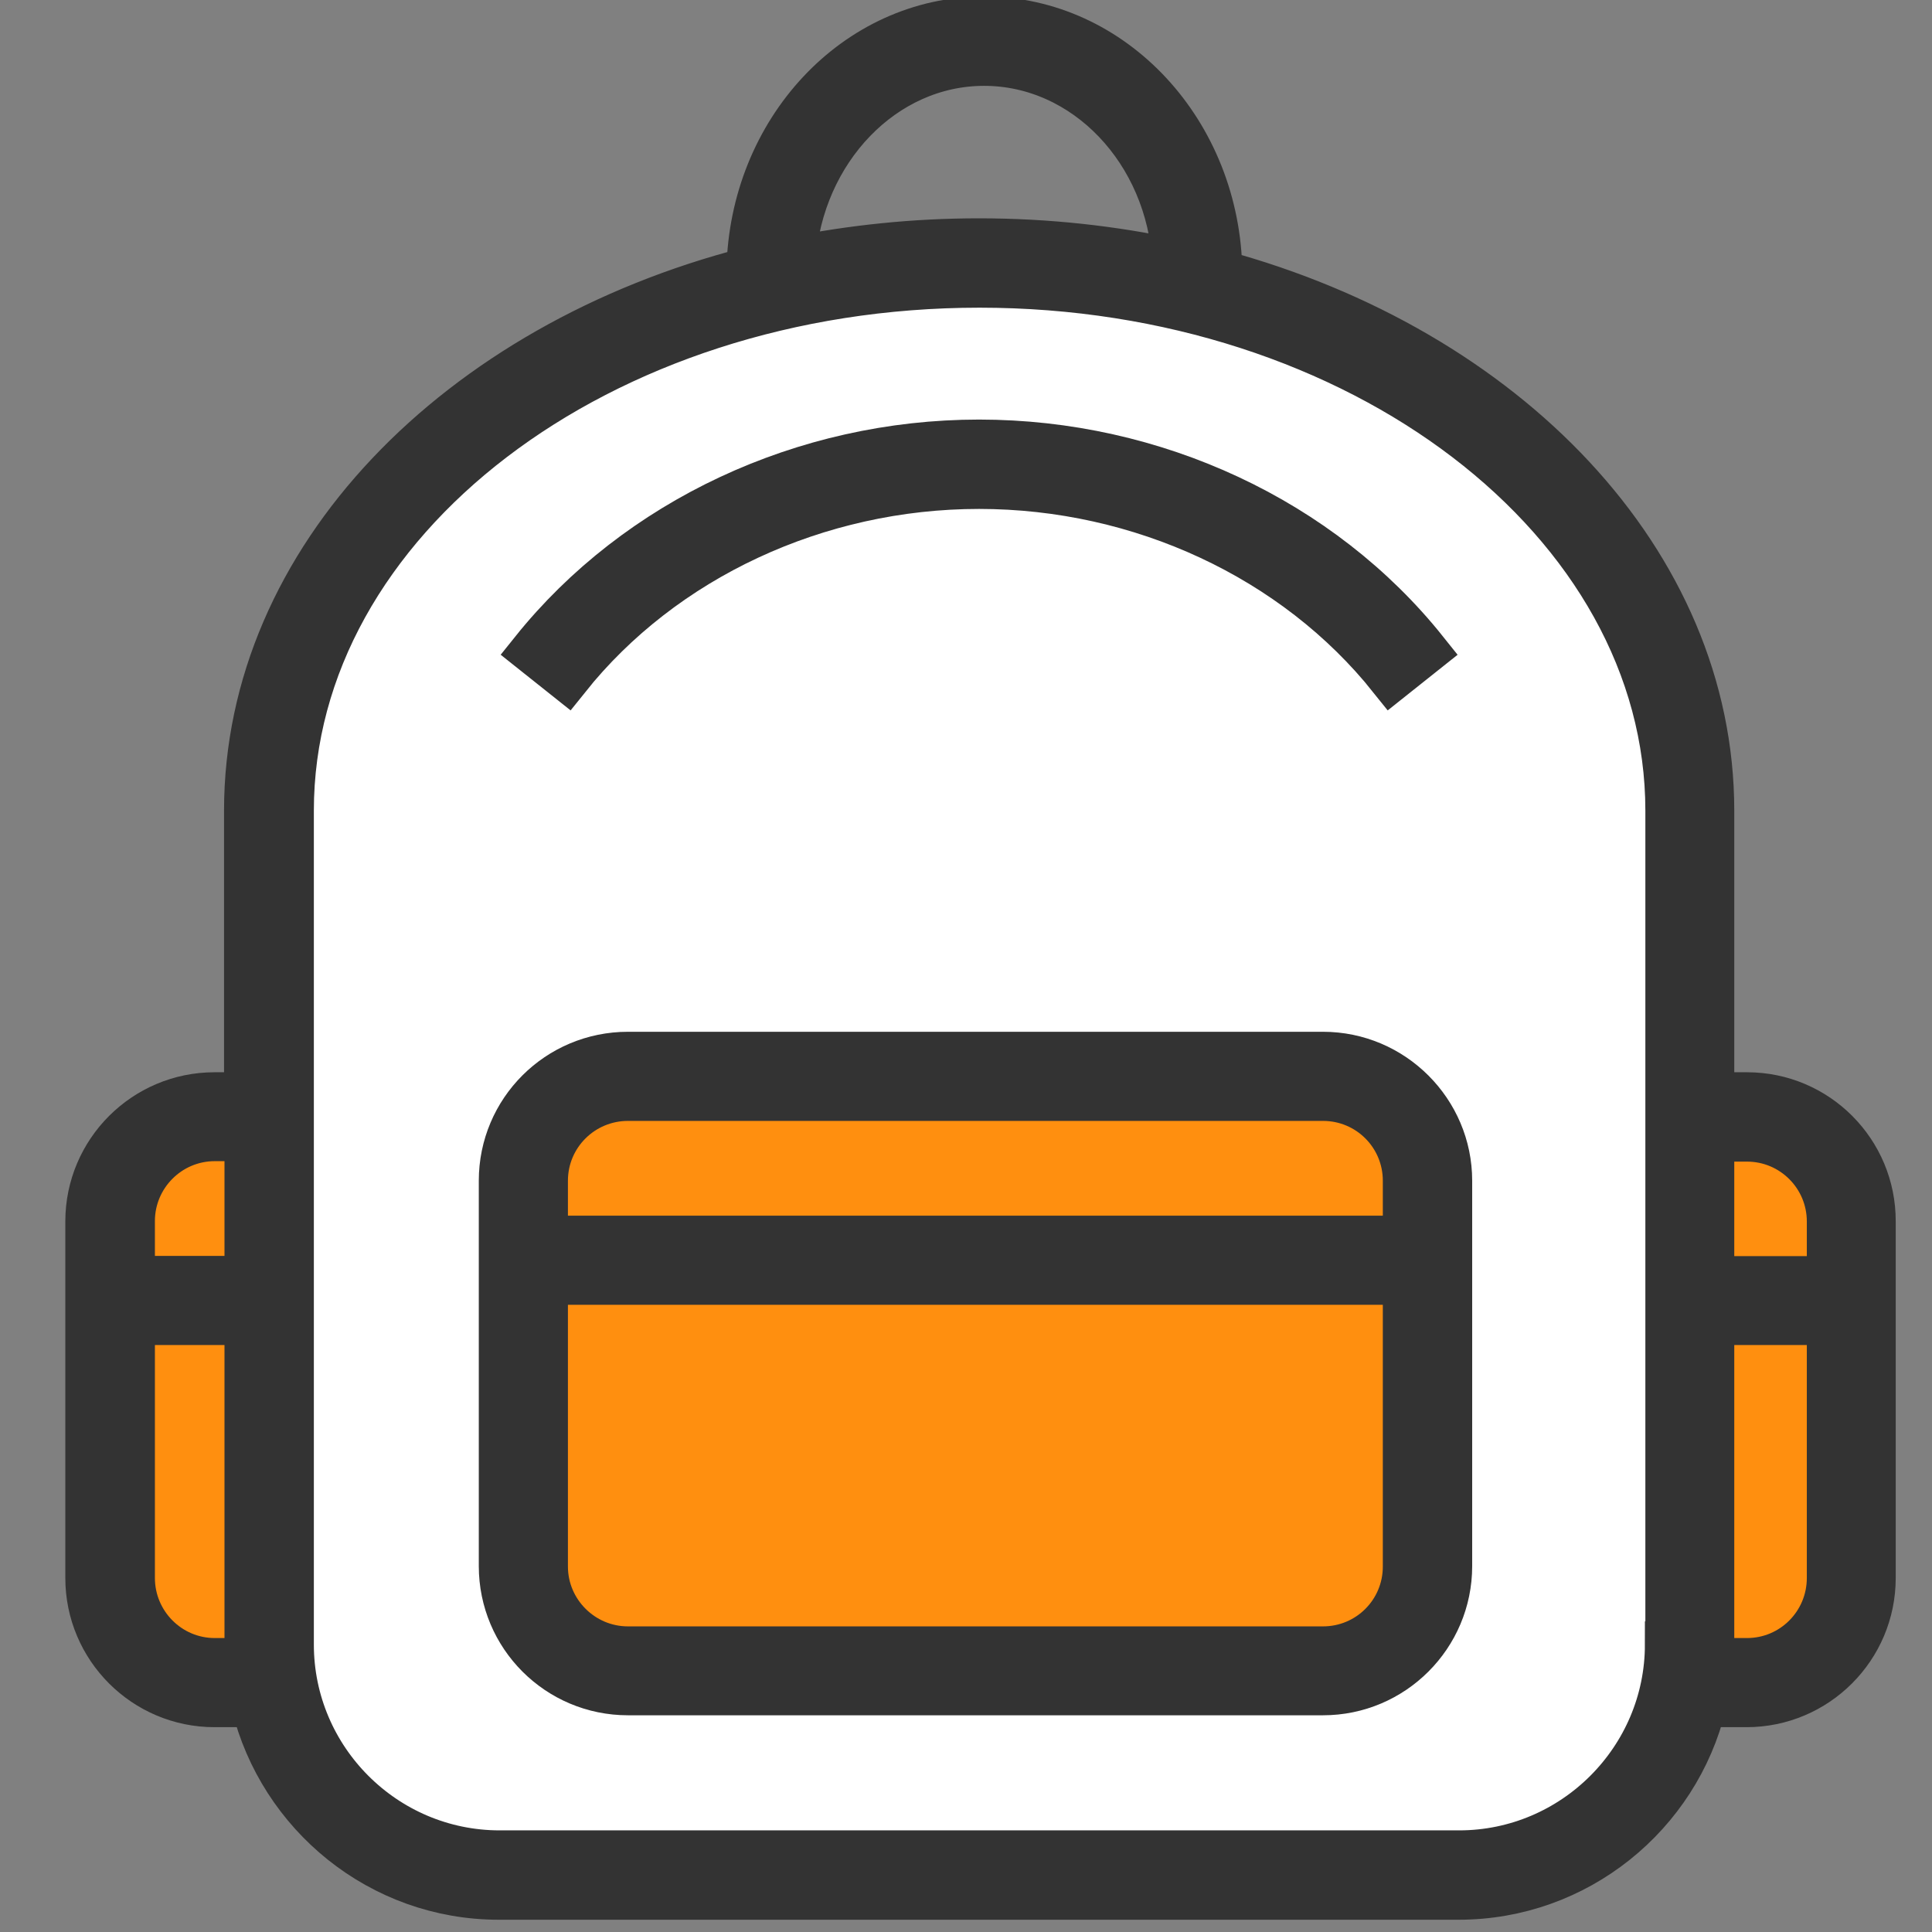 <?xml version="1.0" encoding="UTF-8"?>
<svg xmlns="http://www.w3.org/2000/svg" xmlns:xlink="http://www.w3.org/1999/xlink" width="33px" height="33px" viewBox="0 0 33 33" version="1.1">
<rect x="0" y="0" width="33" height="33" fill="#808080" stroke="none"/>
<g id="surface1">
<path style=" stroke:none;fill-rule:nonzero;fill:rgb(100%,100%,100%);fill-opacity:1;" d="M 28.855 22.215 L 28.855 28.09 C 28.855 28.309 28.836 28.523 28.801 28.738 C 28.492 30.605 26.875 32.031 24.922 32.031 L 8.527 32.031 C 6.574 32.031 4.957 30.609 4.645 28.75 C 4.613 28.531 4.594 28.32 4.594 28.098 L 4.594 13.848 C 4.594 9.617 8.223 6.051 13.207 4.891 C 14.316 4.633 15.496 4.488 16.723 4.488 C 18.004 4.488 19.23 4.641 20.395 4.922 C 25.297 6.125 28.855 9.664 28.855 13.848 Z M 24.387 26.75 L 24.387 20.168 C 24.387 19.188 23.59 18.387 22.605 18.387 L 10.727 18.387 C 9.742 18.387 8.941 19.188 8.941 20.168 L 8.941 26.75 C 8.941 27.738 9.742 28.531 10.727 28.531 L 22.605 28.531 C 23.59 28.539 24.387 27.738 24.387 26.75 Z M 24.387 26.75 "/>
<path style=" stroke:none;fill-rule:nonzero;fill:rgb(100%,56.078%,5.882%);fill-opacity:1;" d="M 29.84 19.074 L 28.855 19.074 L 28.855 28.09 C 28.855 28.309 28.836 28.523 28.801 28.738 L 28.855 28.742 L 29.832 28.742 C 30.82 28.742 31.613 27.945 31.613 26.953 L 31.613 20.855 C 31.621 19.871 30.828 19.074 29.84 19.074 Z M 29.84 19.074 "/>
<path style=" stroke:none;fill-rule:nonzero;fill:rgb(100%,56.078%,5.882%);fill-opacity:1;" d="M 22.598 18.387 L 10.719 18.387 C 9.734 18.387 8.938 19.188 8.938 20.168 L 8.938 26.75 C 8.938 27.738 9.734 28.531 10.719 28.531 L 22.598 28.531 C 23.582 28.531 24.379 27.738 24.379 26.75 L 24.379 20.168 C 24.387 19.188 23.59 18.387 22.598 18.387 Z M 22.598 18.387 "/>
<path style=" stroke:none;fill-rule:nonzero;fill:rgb(100%,56.078%,5.882%);fill-opacity:1;" d="M 4.594 28.09 L 4.594 19.074 L 3.668 19.074 C 2.688 19.074 1.887 19.871 1.887 20.855 L 1.887 26.949 C 1.887 27.938 2.688 28.738 3.668 28.738 L 4.645 28.738 C 4.613 28.523 4.594 28.312 4.594 28.09 Z M 4.594 28.09 "/>
<path style="fill-rule:nonzero;fill:rgb(20%,20%,20%);fill-opacity:1;stroke-width:12;stroke-linecap:butt;stroke-linejoin:miter;stroke:rgb(20%,20%,20%);stroke-opacity:1;stroke-miterlimit:10;" d="M 253.374 125.71 C 295.277 125.71 335.227 144.295 360.085 175.426 L 368.786 168.501 C 341.797 134.706 298.71 114.583 253.374 114.583 C 208.097 114.583 165.009 134.825 138.021 168.501 L 146.721 175.426 C 171.579 144.295 211.529 125.71 253.374 125.71 Z M 253.374 125.71 " transform="matrix(0.066,0,0,0.066,0,0)"/>
<path style="fill-rule:nonzero;fill:rgb(20%,20%,20%);fill-opacity:1;stroke-width:12;stroke-linecap:butt;stroke-linejoin:miter;stroke:rgb(20%,20%,20%);stroke-opacity:1;stroke-miterlimit:10;" d="M 342.389 273.023 L 162.524 273.023 C 144.472 273.023 129.912 287.583 129.912 305.575 L 129.912 405.303 C 129.912 423.295 144.472 437.914 162.524 437.914 L 342.389 437.914 C 360.381 437.914 375 423.295 375 405.303 L 375 305.575 C 375 287.701 360.381 273.023 342.389 273.023 Z M 363.873 405.421 C 363.873 417.318 354.285 426.906 342.389 426.906 L 162.524 426.906 C 150.627 426.906 140.98 417.199 140.98 405.421 L 140.98 331.676 L 363.873 331.676 Z M 363.873 320.608 L 140.98 320.608 L 140.98 305.575 C 140.98 293.679 150.627 284.091 162.524 284.091 L 342.389 284.091 C 354.285 284.091 363.873 293.679 363.873 305.575 Z M 363.873 320.608 " transform="matrix(0.066,0,0,0.066,0,0)"/>
<path style="fill-rule:nonzero;fill:rgb(20%,20%,20%);fill-opacity:1;stroke-width:12;stroke-linecap:butt;stroke-linejoin:miter;stroke:rgb(20%,20%,20%);stroke-opacity:1;stroke-miterlimit:10;" d="M 452.119 283.499 L 442.827 283.499 L 442.827 209.813 C 442.827 145.478 389.5 90.613 315.518 70.608 C 315.104 34.387 287.997 5.09 254.676 5.09 C 221.591 5.09 194.721 33.973 194.01 69.898 C 118.608 89.311 63.98 144.709 63.98 209.813 L 63.98 283.499 L 55.516 283.499 C 37.524 283.499 22.905 298.118 22.905 316.11 L 22.905 408.381 C 22.905 426.373 37.524 440.992 55.516 440.992 L 65.814 440.992 C 72.798 469.519 98.485 490.826 129.084 490.826 L 377.486 490.826 C 408.085 490.826 433.89 469.579 440.814 440.992 L 452 440.992 C 469.993 440.992 484.612 426.373 484.612 408.381 L 484.612 316.11 C 484.671 298.118 470.111 283.499 452.119 283.499 Z M 254.676 16.217 C 281.013 16.217 302.675 39.122 304.214 67.886 C 287.997 64.394 271.011 62.5 253.314 62.5 C 236.624 62.5 220.526 64.216 205.078 67.294 C 207.09 38.826 228.575 16.217 254.676 16.217 Z M 55.575 294.508 L 64.098 294.508 L 64.098 331.025 L 34.091 331.025 L 34.091 315.992 C 34.091 304.214 43.679 294.508 55.575 294.508 Z M 55.575 429.924 C 43.679 429.924 34.091 420.218 34.091 408.381 L 34.091 342.093 L 64.098 342.093 L 64.098 425.485 C 64.098 427.024 64.216 428.385 64.276 429.924 Z M 431.7 425.604 C 431.7 455.374 407.375 479.699 377.604 479.699 L 129.321 479.699 C 99.491 479.699 75.225 455.374 75.225 425.604 L 75.225 209.813 C 75.225 134.706 155.185 73.627 253.492 73.627 C 351.799 73.627 431.818 134.706 431.818 209.813 L 431.818 425.604 Z M 473.603 408.381 C 473.603 420.277 464.015 429.924 452.119 429.924 L 442.59 429.924 C 442.708 428.504 442.827 427.024 442.827 425.485 L 442.827 342.093 L 473.603 342.093 Z M 473.603 331.084 L 442.827 331.084 L 442.827 294.626 L 452.119 294.626 C 464.015 294.626 473.603 304.273 473.603 316.11 Z M 473.603 331.084 " transform="matrix(0.066,0,0,0.066,0,0)"/>
</g>
</svg>
